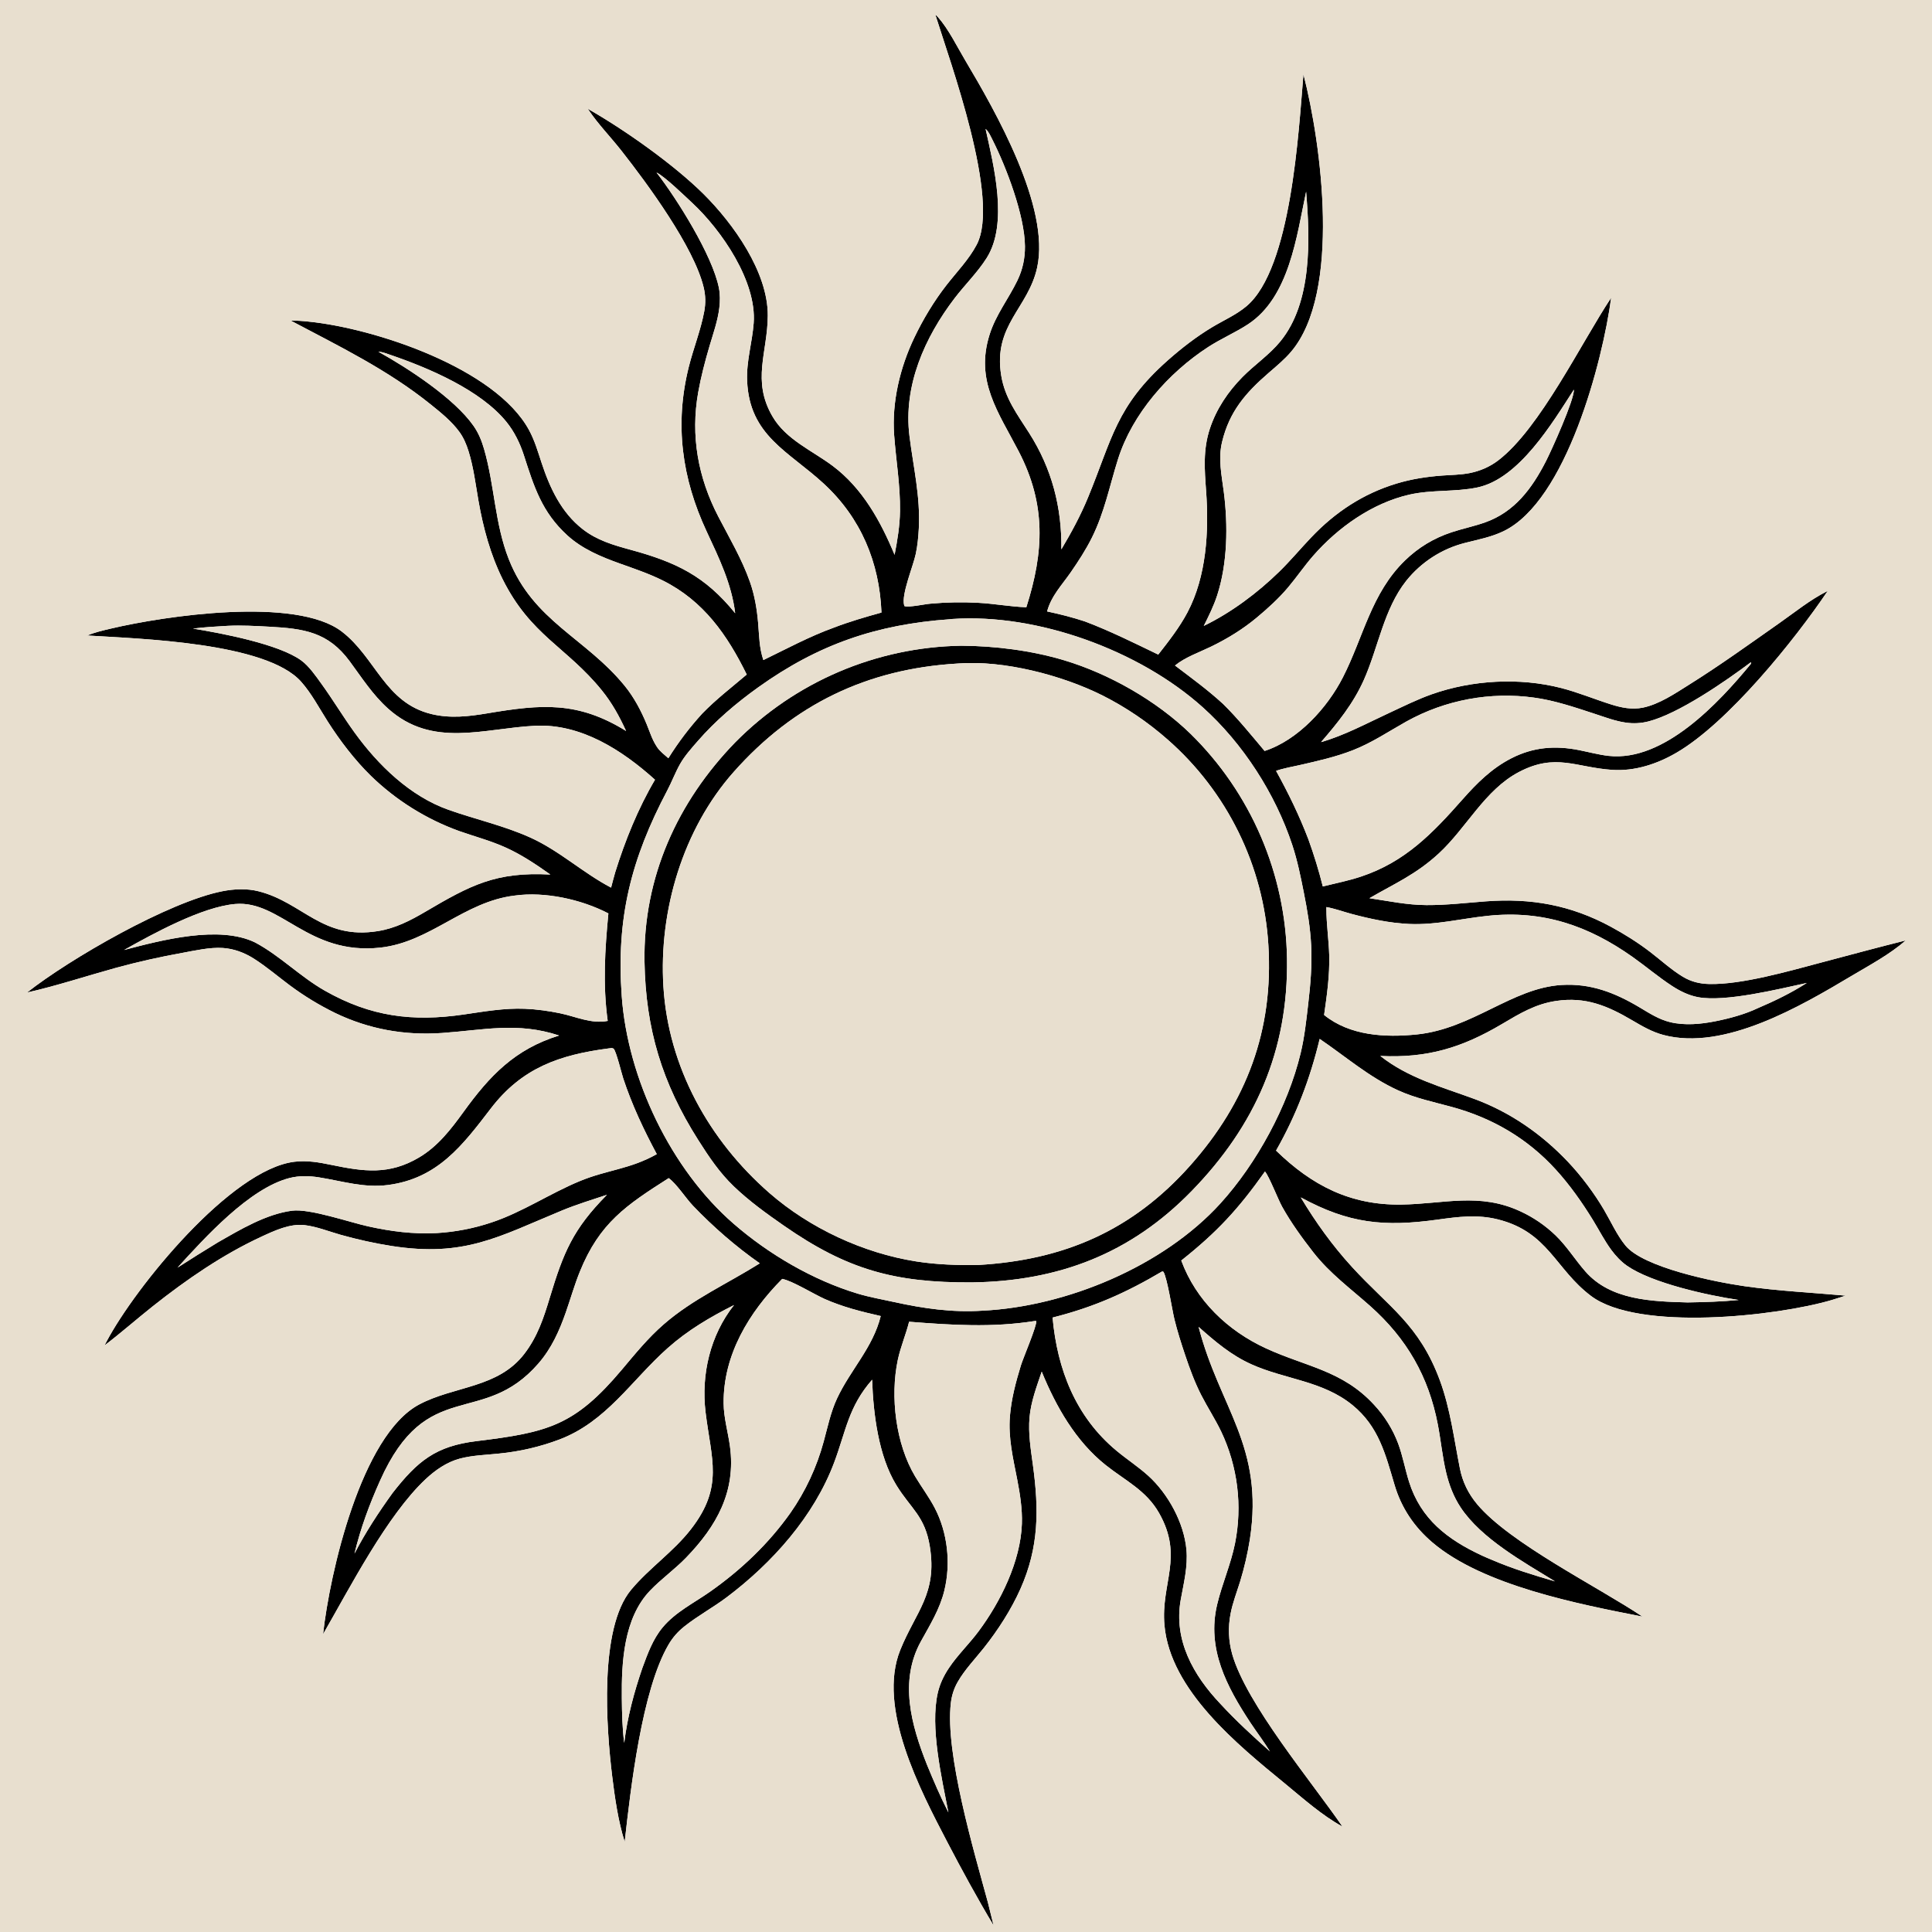 <?xml version="1.0" encoding="UTF-8"?> <svg xmlns="http://www.w3.org/2000/svg" width="97" height="97" viewBox="0 0 97 97" fill="none"><g clip-path="url(#clip0_361_80)"><path d="M46.961 0.738C47.005 0.77 47.045 0.806 47.081 0.846C47.624 1.456 48.046 2.333 48.465 3.036C49.982 5.589 52.736 10.403 52.073 13.431C51.622 15.488 49.847 16.326 50.27 18.865C50.458 19.996 51.07 20.798 51.671 21.741C52.811 23.529 53.317 25.474 53.288 27.582C53.792 26.734 54.251 25.887 54.627 24.974C55.84 22.036 56.025 20.4 58.629 18.093C59.32 17.481 60.069 16.901 60.86 16.426C61.435 16.08 62.064 15.809 62.581 15.374C64.843 13.47 65.197 6.592 65.442 3.728C66.349 7.236 67.345 14.685 64.823 17.658C64.486 18.055 64.086 18.383 63.694 18.723C62.535 19.727 61.727 20.659 61.358 22.184C61.152 23.031 61.335 23.856 61.444 24.701C61.658 26.368 61.633 28.291 61.109 29.896C60.934 30.429 60.689 30.924 60.438 31.425C61.812 30.759 63.144 29.762 64.235 28.694C64.793 28.148 65.296 27.544 65.835 26.978C67.037 25.713 68.433 24.79 70.106 24.281C70.868 24.05 71.618 23.935 72.41 23.876C72.865 23.842 73.34 23.841 73.788 23.752C74.314 23.647 74.799 23.438 75.226 23.111C77.314 21.514 79.381 17.226 80.892 14.947C80.469 18.132 78.638 25.163 75.481 26.673C74.865 26.968 74.213 27.09 73.557 27.257C73.485 27.275 73.413 27.295 73.342 27.316C73.271 27.337 73.2 27.36 73.129 27.384C73.059 27.408 72.989 27.433 72.919 27.46C72.85 27.487 72.781 27.516 72.713 27.545C72.645 27.575 72.577 27.606 72.51 27.638C72.443 27.671 72.377 27.704 72.311 27.74C72.246 27.775 72.181 27.811 72.116 27.849C72.052 27.887 71.989 27.926 71.926 27.966C71.864 28.006 71.802 28.048 71.741 28.091C71.68 28.133 71.62 28.177 71.561 28.223C71.502 28.268 71.444 28.314 71.386 28.362C71.329 28.409 71.273 28.458 71.218 28.508C71.162 28.558 71.108 28.609 71.055 28.661C71.002 28.713 70.95 28.766 70.898 28.82C70.847 28.874 70.797 28.93 70.749 28.986C70.7 29.042 70.652 29.099 70.606 29.157C69.473 30.585 69.202 32.509 68.472 34.144C67.948 35.319 67.162 36.296 66.325 37.259C67.496 36.926 68.627 36.313 69.732 35.801C70.445 35.471 71.147 35.117 71.89 34.855C73.92 34.139 76.287 34.007 78.378 34.542C79.231 34.761 80.039 35.099 80.876 35.364C81.404 35.531 81.937 35.642 82.491 35.527C83.313 35.355 84.105 34.814 84.807 34.374C86.365 33.398 87.846 32.33 89.349 31.274C90.109 30.74 90.88 30.115 91.711 29.696C91.729 29.687 91.747 29.678 91.765 29.669C90.104 32.135 86.76 36.29 84.162 37.797C83.191 38.361 82.082 38.728 80.948 38.653C79.125 38.533 78.112 37.791 76.264 38.759C74.549 39.657 73.631 41.564 72.239 42.848C71.095 43.903 70.042 44.349 68.755 45.096C69.713 45.238 70.642 45.437 71.616 45.442C72.619 45.447 73.605 45.329 74.603 45.254C76.865 45.083 78.855 45.439 80.863 46.522C81.55 46.893 82.24 47.326 82.859 47.802C83.396 48.214 83.912 48.69 84.492 49.04C84.908 49.29 85.337 49.394 85.818 49.405C87.447 49.441 89.811 48.757 91.403 48.336C92.828 47.958 94.254 47.572 95.684 47.215C94.878 47.919 93.881 48.45 92.963 48.996C90.41 50.516 86.57 52.777 83.516 51.963C82.948 51.812 82.46 51.528 81.958 51.233C80.704 50.494 79.611 50.036 78.13 50.254C77.09 50.407 76.298 50.888 75.409 51.415C73.399 52.605 71.654 53.132 69.301 53.017C70.724 54.137 72.37 54.564 74.027 55.176C75.831 55.843 77.412 56.945 78.73 58.339C79.395 59.042 80.04 59.906 80.532 60.741C80.876 61.326 81.18 62.007 81.606 62.53C82.517 63.649 86.136 64.369 87.587 64.576C89.263 64.815 90.977 64.898 92.664 65.051C92.438 65.126 92.211 65.198 91.983 65.266C89.208 66.088 82.253 66.855 79.881 65.067C78.079 63.709 77.737 61.853 75.197 61.221C74.174 60.967 73.224 61.088 72.197 61.231C69.483 61.608 67.726 61.434 65.307 60.118C66.055 61.363 66.886 62.522 67.866 63.596C69.723 65.633 71.256 66.486 72.299 69.324C72.816 70.731 73.007 72.268 73.298 73.733C73.432 74.405 73.721 74.993 74.159 75.518C75.798 77.48 80.216 79.662 82.465 81.165C79.263 80.537 74.456 79.609 71.912 77.438C71.002 76.662 70.36 75.709 70.019 74.561C69.558 73.009 69.223 71.626 67.91 70.551C66.407 69.322 64.527 69.262 62.83 68.498C61.806 68.038 61.009 67.354 60.178 66.619C61.239 70.708 63.473 72.602 62.752 77.29C62.638 78.004 62.475 78.707 62.264 79.4C62.097 79.939 61.888 80.469 61.783 81.025C61.767 81.109 61.753 81.193 61.741 81.277C61.73 81.361 61.721 81.446 61.714 81.531C61.708 81.616 61.703 81.701 61.702 81.786C61.7 81.871 61.701 81.956 61.705 82.041C61.708 82.126 61.714 82.211 61.722 82.295C61.73 82.38 61.741 82.464 61.755 82.548C61.768 82.632 61.784 82.716 61.802 82.799C61.82 82.882 61.841 82.965 61.864 83.047C62.572 85.54 65.848 89.444 67.402 91.709C66.365 91.141 65.427 90.298 64.516 89.55C62.143 87.605 58.754 84.864 58.464 81.6C58.275 79.476 59.445 78.166 58.191 75.961C57.543 74.821 56.493 74.338 55.506 73.552C54.006 72.356 53.016 70.615 52.301 68.866C52.05 69.612 51.76 70.371 51.69 71.16C51.619 71.97 51.753 72.767 51.861 73.567C52.163 75.791 52.167 77.681 51.232 79.775C50.764 80.823 50.106 81.843 49.392 82.742C48.952 83.296 48.436 83.829 48.084 84.445C47.894 84.776 47.784 85.124 47.739 85.502C47.442 88.028 48.898 92.939 49.598 95.512L49.885 96.673C49.062 95.3 48.284 93.872 47.544 92.453C46.202 89.877 44.029 85.741 45.199 82.841C45.981 80.904 47.064 80.027 46.685 77.651C46.439 76.11 45.73 75.752 45.001 74.562C44.101 73.095 43.844 70.966 43.787 69.272C42.598 70.627 42.474 71.845 41.884 73.42C40.87 76.129 38.775 78.473 36.485 80.195C35.796 80.714 35.027 81.126 34.354 81.664C34.03 81.922 33.775 82.213 33.566 82.57C32.224 84.855 31.663 89.803 31.364 92.474C31.037 91.435 30.868 90.258 30.736 89.178C30.445 86.79 30.063 81.767 31.685 79.82C32.601 78.721 33.811 77.913 34.698 76.767C36.346 74.639 35.712 73.277 35.424 70.903C35.195 69.005 35.658 67.035 36.852 65.523C35.637 66.138 34.543 66.777 33.518 67.688C31.706 69.298 30.447 71.385 28.072 72.279C27.831 72.37 27.587 72.452 27.34 72.527C27.093 72.602 26.844 72.668 26.593 72.727C26.341 72.785 26.088 72.836 25.834 72.877C25.579 72.919 25.324 72.953 25.067 72.978C24.415 73.047 23.719 73.064 23.084 73.233C22.433 73.407 21.856 73.808 21.369 74.265C19.433 76.078 17.566 79.713 16.22 82.049C16.555 78.995 18.13 72.062 21.047 70.514C22.813 69.576 25.004 69.702 26.331 67.965C26.986 67.107 27.292 66.184 27.599 65.166C28.293 62.872 28.761 61.721 30.474 59.986C29.715 60.239 28.95 60.472 28.209 60.778C25.019 62.099 23.317 63.129 19.66 62.557C18.802 62.423 17.936 62.23 17.101 61.995C16.52 61.831 15.899 61.582 15.3 61.511C14.559 61.422 13.786 61.785 13.129 62.089C11.175 62.993 9.359 64.246 7.675 65.581C6.86 66.228 6.078 66.918 5.25 67.549C5.284 67.48 5.32 67.411 5.356 67.342C6.803 64.611 11.595 58.714 14.779 58.329C15.421 58.251 16.015 58.358 16.641 58.487C18.272 58.824 19.537 59.005 21.046 58.109C21.984 57.552 22.64 56.699 23.27 55.829C24.588 54.006 25.848 52.677 28.07 51.99C25.977 51.297 24.275 51.719 22.183 51.864C20.312 51.993 18.527 51.676 16.833 50.862C16.433 50.666 16.043 50.453 15.662 50.222C15.282 49.99 14.914 49.742 14.556 49.476C13.958 49.031 13.381 48.534 12.751 48.134C12.274 47.831 11.749 47.632 11.182 47.595C10.536 47.554 9.801 47.722 9.163 47.84C8.043 48.04 6.934 48.29 5.837 48.588C4.346 49 2.862 49.491 1.354 49.833C3.512 48.133 8.478 45.272 11.169 44.745C11.761 44.63 12.393 44.6 12.982 44.749C15.214 45.313 16.178 47.203 18.985 46.746C19.854 46.605 20.604 46.217 21.354 45.776C23.624 44.442 24.886 43.762 27.631 43.908C26.923 43.407 26.202 42.922 25.409 42.561C24.643 42.212 23.83 42 23.038 41.72C22.833 41.645 22.63 41.565 22.429 41.48C22.228 41.395 22.029 41.304 21.832 41.209C21.636 41.113 21.442 41.012 21.252 40.906C21.061 40.8 20.872 40.689 20.687 40.573C20.502 40.457 20.32 40.337 20.141 40.211C19.962 40.086 19.787 39.956 19.615 39.821C19.443 39.686 19.275 39.547 19.11 39.404C18.945 39.26 18.785 39.112 18.628 38.96C17.809 38.159 17.059 37.176 16.445 36.21C16.024 35.549 15.639 34.813 15.119 34.227C13.361 32.247 7.002 32.072 4.379 31.907C4.755 31.747 5.162 31.655 5.559 31.561C8.287 30.916 14.852 29.947 17.157 31.706C18.863 33.009 19.321 35.282 21.658 35.85C22.617 36.082 23.542 35.97 24.5 35.809C27.186 35.359 29.002 35.196 31.433 36.7C31.096 35.965 30.729 35.294 30.218 34.663C28.45 32.48 26.645 31.908 25.237 29.083C24.625 27.854 24.258 26.494 24.023 25.145C23.879 24.323 23.776 23.464 23.528 22.666C23.421 22.321 23.281 21.983 23.068 21.689C22.68 21.155 22.14 20.721 21.628 20.309C19.459 18.561 17.031 17.388 14.588 16.093C14.898 16.096 15.206 16.114 15.514 16.149C18.845 16.49 24.884 18.49 26.564 21.598C26.845 22.117 27.008 22.681 27.192 23.24C27.608 24.502 28.18 25.731 29.255 26.568C29.973 27.128 30.794 27.367 31.657 27.602C33.951 28.227 35.396 28.918 36.911 30.787C36.733 29.31 36.096 28.009 35.477 26.68C34.233 24.012 33.862 21.301 34.581 18.423C34.814 17.492 35.185 16.569 35.359 15.629C35.434 15.218 35.426 14.833 35.328 14.426C34.843 12.402 32.504 9.223 31.189 7.553C30.654 6.874 30.033 6.237 29.551 5.522L29.512 5.463C31.344 6.502 33.822 8.253 35.32 9.738C36.813 11.22 38.559 13.657 38.548 15.844C38.539 17.7 37.73 19.102 38.785 20.91C39.465 22.075 40.772 22.616 41.809 23.393C43.301 24.511 44.214 26.168 44.915 27.856C45.057 27.122 45.176 26.406 45.187 25.656C45.204 24.372 44.987 23.124 44.893 21.849C44.77 20.185 45.187 18.454 45.902 16.957C46.341 16.037 46.891 15.122 47.517 14.318C48.025 13.666 48.653 13.018 49.038 12.283C50.232 10.007 47.715 3.152 46.961 0.738ZM49.329 65.805C53.551 65.599 58.405 63.574 61.271 60.423C63.101 58.41 64.665 55.528 65.302 52.874C65.497 52.063 65.586 51.225 65.682 50.398C65.796 49.419 65.879 48.453 65.83 47.467C65.785 46.566 65.638 45.702 65.462 44.819C65.302 44.012 65.14 43.206 64.881 42.423C64.029 39.844 62.401 37.32 60.385 35.51C57.21 32.658 52.095 30.785 47.813 31.077C47.774 31.08 47.735 31.085 47.697 31.09C44.009 31.349 41.082 32.351 38.061 34.514C36.971 35.295 35.915 36.191 35.034 37.205C34.721 37.565 34.377 37.947 34.142 38.363C33.905 38.782 33.73 39.253 33.503 39.683C31.685 43.127 30.933 46.096 31.215 50.009C31.514 54.163 33.681 58.701 36.831 61.439C38.598 62.975 40.816 64.272 43.057 64.948C43.66 65.13 44.286 65.238 44.899 65.373C46.367 65.696 47.821 65.904 49.329 65.805ZM49.127 30.266C49.928 30.309 50.732 30.461 51.529 30.488C52.417 27.704 52.529 25.326 51.145 22.66C50.121 20.687 48.946 19.12 49.687 16.789C50.002 15.795 50.634 15.005 51.08 14.083C51.344 13.538 51.465 12.97 51.46 12.365C51.447 10.822 50.526 8.398 49.83 7.022C49.74 6.844 49.637 6.602 49.483 6.473C49.898 8.345 50.631 11.226 49.536 12.956C49.079 13.679 48.45 14.29 47.931 14.97C46.425 16.942 45.345 19.368 45.662 21.894C45.858 23.463 46.213 24.923 46.131 26.529C46.109 26.95 46.067 27.389 45.98 27.803C45.848 28.433 45.249 29.836 45.394 30.386C45.398 30.402 45.406 30.416 45.411 30.432C45.65 30.505 46.407 30.334 46.713 30.309C47.517 30.236 48.322 30.221 49.127 30.266ZM45.643 66.361C45.482 67.006 45.214 67.625 45.076 68.275C44.685 70.121 44.972 72.499 45.948 74.129C46.263 74.655 46.637 75.152 46.923 75.695C47.579 76.941 47.746 78.492 47.413 79.857C47.185 80.791 46.693 81.581 46.234 82.412C45.138 84.401 45.749 86.61 46.542 88.604C46.874 89.413 47.218 90.216 47.616 90.996C47.279 89.251 46.69 86.717 47.082 84.996C47.186 84.543 47.385 84.13 47.643 83.744C48.078 83.093 48.661 82.536 49.129 81.907C50.237 80.421 51.241 78.389 51.306 76.507C51.332 75.758 51.211 75.009 51.07 74.275C50.863 73.208 50.616 72.2 50.706 71.098C50.777 70.227 51.001 69.392 51.254 68.559C51.368 68.186 52.072 66.547 52.027 66.323L51.941 66.326C49.805 66.662 47.786 66.528 45.643 66.361ZM31.34 87.504C31.499 86.211 31.829 84.979 32.25 83.748C32.518 83.026 32.77 82.308 33.27 81.707C33.914 80.933 34.844 80.481 35.656 79.91C37.209 78.816 38.586 77.51 39.686 75.956C39.876 75.685 40.053 75.405 40.218 75.118C40.384 74.831 40.536 74.537 40.676 74.237C40.816 73.936 40.943 73.631 41.056 73.319C41.17 73.008 41.269 72.692 41.356 72.373C41.556 71.641 41.704 70.9 42.027 70.209C42.699 68.772 43.829 67.657 44.219 66.075C43.246 65.853 42.331 65.627 41.415 65.223C40.863 64.979 39.793 64.312 39.273 64.209C37.608 65.89 36.311 68.013 36.331 70.453C36.337 71.184 36.551 71.893 36.649 72.614C36.957 74.885 35.982 76.621 34.437 78.215C33.871 78.799 33.199 79.273 32.638 79.859C31.315 81.241 31.201 83.449 31.22 85.266C31.228 86.003 31.243 86.775 31.34 87.504ZM9.69 31.56C11.095 31.787 14.004 32.335 15.129 33.162C15.521 33.451 15.858 33.944 16.14 34.334C16.715 35.131 17.221 35.975 17.797 36.772C18.98 38.41 20.586 39.977 22.525 40.661C23.892 41.143 25.298 41.453 26.625 42.051C28.087 42.71 29.261 43.821 30.681 44.565C30.749 44.31 30.811 44.052 30.886 43.8C31.385 42.201 32.034 40.593 32.885 39.148C31.241 37.666 29.162 36.322 26.864 36.439C24.262 36.571 21.707 37.572 19.484 35.577C18.709 34.882 18.168 34.029 17.557 33.201C16.47 31.728 15.255 31.558 13.503 31.464C12.825 31.428 12.127 31.388 11.448 31.421L11.405 31.423C10.831 31.456 10.26 31.488 9.69 31.56ZM25.838 44.965C23.295 45.27 21.612 47.297 19.105 47.576C15.476 47.98 14.095 45.19 11.809 45.387C10.142 45.531 7.697 46.871 6.23 47.696C8.109 47.202 11.002 46.438 12.81 47.319C14.064 47.989 15.07 49.036 16.314 49.742C18.608 51.044 20.712 51.31 23.288 50.935C24.299 50.787 25.322 50.606 26.348 50.647C26.942 50.671 27.546 50.755 28.128 50.876C28.926 51.043 29.691 51.417 30.511 51.257C30.261 49.435 30.371 47.681 30.545 45.86C29.192 45.157 27.364 44.752 25.838 44.965ZM52.572 30.698C53.218 30.837 53.851 30.995 54.479 31.204C55.741 31.682 56.938 32.279 58.152 32.865C58.671 32.203 59.222 31.496 59.616 30.752C60.577 28.939 60.701 26.671 60.555 24.66C60.477 23.576 60.395 22.578 60.743 21.524C61.071 20.53 61.653 19.666 62.385 18.925C62.99 18.312 63.725 17.818 64.273 17.152C65.886 15.192 65.777 12.019 65.576 9.624C65.102 11.852 64.735 14.919 62.662 16.279C62.021 16.699 61.309 17.002 60.664 17.42C58.668 18.714 56.853 20.768 56.132 23.053C55.708 24.394 55.459 25.708 54.825 26.986C54.523 27.596 54.145 28.176 53.758 28.735C53.308 29.386 52.783 29.914 52.572 30.698ZM44.256 30.754C44.157 28.239 43.226 26.004 41.357 24.282C39.589 22.652 37.625 21.88 37.511 19.121C37.469 18.122 37.766 17.205 37.84 16.224C37.999 14.134 36.234 11.566 34.759 10.192C34.367 9.827 33.373 8.86 32.962 8.661C33.99 9.986 35.765 12.815 36.092 14.444C36.159 14.777 36.156 15.128 36.114 15.465C36.034 16.119 35.807 16.751 35.621 17.382C35.398 18.14 35.194 18.917 35.055 19.695C34.666 21.876 35.046 23.976 36.063 25.934C36.623 27.013 37.245 28.06 37.651 29.211C37.89 29.886 38.006 30.594 38.066 31.305C38.12 31.946 38.117 32.52 38.326 33.139C39.492 32.575 40.636 31.955 41.856 31.514C42.644 31.211 43.444 30.979 44.256 30.754ZM88.251 50.618C89.109 50.252 89.925 49.856 90.714 49.351C89.283 49.662 86.622 50.32 85.255 50.066C84.791 49.979 84.353 49.764 83.96 49.509C83.275 49.065 82.644 48.525 81.977 48.053C79.736 46.467 77.462 45.692 74.706 45.98C73.378 46.118 72.095 46.45 70.749 46.39C69.772 46.346 68.795 46.136 67.85 45.884C67.438 45.773 67.013 45.616 66.594 45.541L66.594 45.626C66.594 46.404 66.714 47.177 66.736 47.955C66.763 48.971 66.623 49.956 66.479 50.959C67.771 52.004 69.539 52.099 71.132 51.937C73.928 51.65 75.915 49.604 78.4 49.453C79.866 49.364 81.077 49.838 82.317 50.577C82.814 50.872 83.284 51.182 83.853 51.319C84.59 51.498 85.397 51.42 86.132 51.273C86.838 51.132 87.598 50.927 88.251 50.618ZM66.414 44.505C67.049 44.348 67.7 44.22 68.321 44.014C70.553 43.276 71.928 41.834 73.435 40.129C74.153 39.317 74.89 38.582 75.864 38.08C76.974 37.507 78.076 37.421 79.294 37.664C79.782 37.761 80.273 37.896 80.768 37.951C83.538 38.255 86.289 35.298 87.906 33.332L87.918 33.267L87.901 33.253C86.62 34.212 84.276 35.835 82.761 36.221C82.669 36.244 82.576 36.263 82.482 36.278C82.388 36.292 82.294 36.302 82.199 36.307C82.105 36.312 82.01 36.312 81.915 36.308C81.82 36.303 81.726 36.294 81.632 36.281C81.099 36.207 80.573 36.005 80.064 35.839C79.074 35.515 78.057 35.166 77.021 35.026C76.885 35.007 76.748 34.991 76.61 34.977C76.473 34.964 76.335 34.953 76.198 34.945C76.06 34.938 75.922 34.932 75.784 34.93C75.646 34.928 75.508 34.928 75.37 34.931C75.232 34.935 75.094 34.941 74.957 34.95C74.819 34.958 74.681 34.97 74.544 34.984C74.407 34.998 74.27 35.015 74.133 35.035C73.997 35.055 73.861 35.078 73.725 35.103C73.589 35.128 73.454 35.156 73.32 35.187C73.185 35.218 73.051 35.251 72.918 35.287C72.785 35.323 72.652 35.362 72.521 35.403C72.389 35.445 72.258 35.489 72.129 35.535C71.999 35.582 71.87 35.631 71.742 35.683C71.614 35.735 71.487 35.789 71.362 35.846C71.236 35.903 71.111 35.963 70.988 36.025C70.865 36.087 70.743 36.151 70.622 36.218C69.728 36.718 68.885 37.29 67.927 37.665C67.069 38.001 66.177 38.202 65.282 38.406C64.881 38.498 64.457 38.567 64.068 38.702C64.687 39.825 65.234 40.944 65.691 42.142C65.972 42.922 66.213 43.701 66.414 44.505ZM78.07 79.396C76.493 78.424 74.374 77.255 73.333 75.682C72.981 75.15 72.756 74.554 72.608 73.937C72.418 73.141 72.343 72.324 72.189 71.521C71.729 69.116 70.628 67.204 68.796 65.575C67.796 64.686 66.769 63.941 65.935 62.872C65.373 62.152 64.82 61.39 64.374 60.59C64.169 60.222 63.709 59.039 63.51 58.818C62.178 60.702 61.103 61.863 59.308 63.287C60.045 65.289 61.636 66.811 63.559 67.696C65.564 68.619 67.397 68.804 68.981 70.522C69.113 70.663 69.238 70.81 69.356 70.963C69.473 71.116 69.583 71.274 69.685 71.438C69.787 71.602 69.881 71.771 69.967 71.944C70.052 72.117 70.129 72.294 70.197 72.475C70.429 73.099 70.544 73.762 70.744 74.396C71.335 76.267 72.669 77.291 74.393 78.094C74.566 78.174 74.74 78.249 74.917 78.321C75.939 78.761 77.002 79.084 78.07 79.396ZM61.272 85.544C62.059 86.398 62.893 87.162 63.759 87.934C63.456 87.437 63.102 86.978 62.782 86.494C61.587 84.683 60.581 82.777 61.109 80.558C61.356 79.523 61.794 78.544 62.005 77.498C62.028 77.381 62.049 77.263 62.068 77.144C62.087 77.026 62.104 76.907 62.118 76.788C62.132 76.668 62.143 76.549 62.153 76.43C62.162 76.31 62.169 76.19 62.173 76.07C62.178 75.95 62.18 75.83 62.18 75.71C62.18 75.59 62.177 75.471 62.172 75.351C62.167 75.231 62.159 75.111 62.15 74.991C62.14 74.872 62.127 74.752 62.113 74.633C62.098 74.514 62.081 74.396 62.062 74.277C62.042 74.159 62.021 74.041 61.996 73.923C61.972 73.806 61.946 73.689 61.917 73.572C61.888 73.456 61.857 73.34 61.824 73.225C61.791 73.109 61.755 72.995 61.717 72.881C61.679 72.767 61.639 72.654 61.596 72.542C61.553 72.43 61.509 72.319 61.462 72.208C61.415 72.098 61.366 71.988 61.314 71.88C61.015 71.254 60.631 70.669 60.315 70.051C59.986 69.409 59.735 68.727 59.506 68.044C59.307 67.451 59.114 66.848 58.965 66.241C58.847 65.757 58.608 64.186 58.414 63.854L58.348 63.835C56.528 64.911 54.912 65.63 52.847 66.151C53.082 68.752 54.007 71.134 56.056 72.836C56.576 73.269 57.151 73.641 57.652 74.095C58.648 74.998 59.443 76.451 59.567 77.799C59.646 78.653 59.43 79.491 59.28 80.326C58.919 82.344 59.911 84.111 61.272 85.544ZM64.067 57.768C65.863 59.516 67.794 60.515 70.356 60.478C72.488 60.447 74.274 59.859 76.334 60.818C76.496 60.893 76.655 60.974 76.811 61.062C76.967 61.151 77.119 61.245 77.267 61.346C77.415 61.447 77.558 61.554 77.697 61.667C77.836 61.78 77.97 61.898 78.099 62.023C78.668 62.572 79.076 63.242 79.594 63.833C80.865 65.287 82.936 65.34 84.727 65.391C85.583 65.377 86.442 65.352 87.294 65.268C85.745 65.04 82.948 64.424 81.689 63.552C81.388 63.344 81.116 63.051 80.9 62.758C80.554 62.289 80.282 61.753 79.977 61.256C79.433 60.369 78.807 59.483 78.106 58.715C76.681 57.154 74.928 56.132 72.892 55.576C71.973 55.325 71.065 55.14 70.192 54.742C68.738 54.08 67.563 53.048 66.257 52.161C65.778 54.155 65.082 55.985 64.067 57.768ZM63.492 37.703C65.17 37.16 66.641 35.538 67.423 34.007C68.455 31.986 68.845 29.786 70.537 28.142C71.212 27.486 71.986 27.019 72.879 26.724C73.432 26.541 74.007 26.424 74.556 26.23C76.044 25.706 76.918 24.522 77.615 23.16C77.901 22.602 79.042 20.072 79.02 19.562C77.931 21.25 76.266 24.035 74.175 24.474C73.056 24.709 71.891 24.576 70.755 24.835C68.892 25.26 67.171 26.484 65.929 27.906C65.489 28.41 65.112 28.965 64.683 29.477C64.215 30.035 63.657 30.543 63.097 31.009C62.397 31.593 61.624 32.066 60.806 32.464C60.215 32.751 59.5 32.997 58.992 33.414C59.819 34.041 60.643 34.64 61.409 35.344C62.155 36.079 62.817 36.903 63.492 37.703ZM33.556 38.069C34.064 37.257 34.616 36.529 35.261 35.821C35.96 35.102 36.73 34.513 37.491 33.866C36.512 31.878 35.328 30.174 33.286 29.151C32.59 28.802 31.85 28.555 31.118 28.293C30.178 27.956 29.237 27.565 28.489 26.884C27.204 25.713 26.814 24.442 26.301 22.852C26.108 22.254 25.821 21.667 25.423 21.178C24.127 19.584 21.543 18.483 19.627 17.827C19.43 17.76 19.208 17.667 18.999 17.659C20.499 18.49 22.81 20.002 23.775 21.381C24.026 21.74 24.183 22.128 24.304 22.547C24.834 24.374 24.838 26.285 25.547 28.082C26.774 31.19 29.397 32.024 31.363 34.433C31.829 35.004 32.188 35.681 32.468 36.361C32.622 36.734 32.738 37.122 32.96 37.463C32.972 37.482 32.983 37.501 32.996 37.519C33.137 37.727 33.368 37.902 33.556 38.069ZM17.798 78.002C18.353 76.93 19.003 75.939 19.708 74.96C20.963 73.353 21.877 72.604 23.918 72.355C27.523 71.914 28.85 71.584 31.227 68.76C31.899 67.961 32.534 67.177 33.327 66.487C34.787 65.218 36.524 64.448 38.146 63.428C36.949 62.592 35.801 61.592 34.793 60.537C34.426 60.152 33.969 59.436 33.573 59.15C31.456 60.502 30.105 61.389 29.111 63.849C28.841 64.516 28.644 65.216 28.406 65.896C28.079 66.828 27.687 67.701 27.035 68.453C24.214 71.707 21.437 69.064 19.08 74.342C18.547 75.536 18.102 76.728 17.798 78.002ZM8.911 63.644C9.581 63.213 10.257 62.79 10.937 62.376C12.065 61.731 13.356 60.958 14.659 60.786C15.547 60.67 17.524 61.361 18.495 61.575C19.635 61.826 20.749 61.97 21.921 61.909C22.157 61.895 22.392 61.874 22.626 61.844C22.86 61.814 23.093 61.777 23.325 61.732C23.557 61.687 23.788 61.634 24.016 61.574C24.244 61.513 24.471 61.445 24.694 61.37C26.227 60.859 27.605 59.922 29.102 59.303C30.491 58.727 31.615 58.71 32.975 57.946C32.313 56.707 31.732 55.479 31.29 54.142C31.217 53.923 30.936 52.767 30.809 52.655C30.784 52.633 30.747 52.631 30.716 52.619L30.552 52.639C28.091 52.962 26.207 53.611 24.64 55.657C23.224 57.506 21.972 59.168 19.486 59.495C18.271 59.654 17.2 59.301 16.02 59.113C15.527 59.034 15.023 59.021 14.536 59.145C12.521 59.66 10.29 62.133 8.911 63.644Z" fill="black"></path><path d="M48.254 32.42C49.948 32.427 51.802 32.663 53.425 33.15C55.7 33.832 58.065 35.184 59.766 36.835C59.86 36.927 59.953 37.02 60.044 37.114C60.136 37.209 60.226 37.304 60.316 37.4C60.405 37.497 60.493 37.594 60.58 37.693C60.667 37.791 60.752 37.891 60.837 37.992C60.922 38.092 61.005 38.194 61.087 38.297C61.169 38.399 61.249 38.503 61.329 38.608C61.408 38.712 61.486 38.818 61.563 38.924C61.64 39.031 61.716 39.138 61.79 39.247C61.864 39.355 61.937 39.464 62.009 39.575C62.081 39.685 62.151 39.796 62.22 39.908C62.288 40.02 62.356 40.132 62.422 40.246C62.488 40.359 62.553 40.474 62.616 40.589C62.68 40.704 62.742 40.82 62.802 40.936C62.863 41.053 62.922 41.17 62.98 41.288C63.037 41.407 63.093 41.525 63.148 41.645C63.203 41.764 63.256 41.884 63.308 42.005C63.36 42.126 63.41 42.247 63.459 42.369C63.508 42.491 63.555 42.614 63.601 42.737C63.647 42.86 63.692 42.984 63.734 43.108C63.777 43.232 63.819 43.357 63.858 43.482C63.898 43.607 63.937 43.733 63.973 43.859C64.01 43.985 64.045 44.112 64.079 44.239C64.113 44.366 64.145 44.493 64.175 44.621C64.206 44.749 64.235 44.877 64.262 45.005C64.29 45.134 64.316 45.263 64.34 45.392C64.364 45.521 64.387 45.65 64.408 45.78C64.429 45.91 64.449 46.04 64.467 46.17C64.485 46.3 64.501 46.43 64.516 46.561C64.531 46.691 64.544 46.822 64.556 46.953C64.567 47.084 64.577 47.215 64.586 47.346C64.594 47.477 64.601 47.608 64.606 47.74C64.611 47.871 64.615 48.002 64.617 48.134C64.685 52.751 63.025 56.509 59.839 59.788C56.767 62.949 53.144 64.326 48.782 64.386C44.93 64.403 42.545 63.759 39.341 61.527C38.471 60.922 37.617 60.306 36.85 59.572C36.117 58.87 35.587 58.074 35.047 57.223C33.243 54.374 32.416 51.66 32.359 48.284C32.289 44.053 34.004 40.265 36.925 37.259C37.017 37.166 37.111 37.073 37.206 36.982C37.3 36.891 37.396 36.801 37.493 36.712C37.59 36.623 37.688 36.535 37.787 36.448C37.886 36.362 37.986 36.276 38.088 36.192C38.189 36.108 38.291 36.025 38.394 35.943C38.497 35.862 38.601 35.781 38.707 35.702C38.812 35.623 38.918 35.545 39.025 35.468C39.132 35.392 39.24 35.316 39.348 35.242C39.457 35.168 39.567 35.096 39.678 35.024C39.788 34.953 39.9 34.883 40.012 34.814C40.124 34.745 40.237 34.678 40.351 34.612C40.465 34.546 40.58 34.482 40.695 34.419C40.811 34.355 40.927 34.294 41.044 34.233C41.161 34.173 41.278 34.114 41.397 34.057C41.515 33.999 41.634 33.943 41.754 33.889C41.874 33.834 41.994 33.781 42.115 33.729C42.236 33.677 42.358 33.627 42.48 33.578C42.602 33.53 42.725 33.482 42.848 33.437C42.972 33.391 43.096 33.346 43.22 33.304C43.345 33.261 43.47 33.22 43.595 33.18C43.721 33.14 43.846 33.102 43.973 33.065C44.099 33.029 44.226 32.993 44.353 32.96C44.48 32.926 44.608 32.894 44.736 32.863C44.864 32.833 44.992 32.804 45.121 32.776C45.25 32.749 45.379 32.723 45.508 32.699C45.638 32.674 45.767 32.652 45.897 32.63C46.027 32.609 46.157 32.59 46.288 32.572C46.418 32.553 46.548 32.537 46.679 32.522C46.81 32.507 46.941 32.494 47.072 32.482C47.203 32.471 47.334 32.46 47.465 32.452C47.597 32.443 47.728 32.436 47.86 32.431C47.991 32.426 48.123 32.422 48.254 32.42ZM49.122 63.51C53.417 63.262 56.85 61.784 59.751 58.525C62.593 55.333 63.946 51.714 63.681 47.442C63.674 47.319 63.665 47.197 63.654 47.075C63.644 46.952 63.632 46.83 63.618 46.708C63.605 46.586 63.59 46.464 63.573 46.343C63.556 46.221 63.538 46.099 63.519 45.978C63.499 45.857 63.478 45.736 63.456 45.615C63.433 45.495 63.409 45.374 63.384 45.254C63.358 45.134 63.331 45.014 63.303 44.895C63.274 44.775 63.244 44.656 63.213 44.537C63.181 44.419 63.149 44.3 63.114 44.182C63.08 44.065 63.044 43.947 63.007 43.83C62.97 43.713 62.931 43.596 62.891 43.48C62.851 43.364 62.809 43.249 62.767 43.134C62.724 43.019 62.679 42.904 62.633 42.79C62.588 42.676 62.54 42.563 62.492 42.45C62.443 42.337 62.393 42.225 62.342 42.114C62.291 42.002 62.238 41.891 62.184 41.781C62.13 41.671 62.074 41.561 62.017 41.452C61.961 41.343 61.903 41.235 61.843 41.128C61.784 41.02 61.723 40.914 61.661 40.808C61.599 40.702 61.535 40.597 61.471 40.492C61.406 40.388 61.34 40.284 61.273 40.182C61.206 40.079 61.137 39.977 61.067 39.876C60.998 39.775 60.926 39.675 60.854 39.575C60.782 39.476 60.709 39.378 60.634 39.28C60.559 39.183 60.483 39.086 60.406 38.99C60.329 38.895 60.251 38.8 60.172 38.706C60.092 38.613 60.012 38.52 59.93 38.428C59.849 38.337 59.766 38.246 59.682 38.156C59.598 38.066 59.513 37.978 59.427 37.89C59.341 37.803 59.254 37.716 59.165 37.631C59.077 37.545 58.988 37.461 58.898 37.378C58.807 37.295 58.716 37.213 58.624 37.132C58.376 36.914 58.123 36.704 57.862 36.502C57.602 36.3 57.335 36.107 57.062 35.922C56.789 35.737 56.511 35.561 56.227 35.394C55.943 35.227 55.654 35.069 55.36 34.92C53.319 33.898 50.399 33.141 48.123 33.311L48.052 33.316C43.53 33.587 39.851 35.36 36.839 38.754C34.285 41.631 33.072 45.726 33.307 49.533C33.558 53.584 35.6 57.249 38.624 59.892C40.651 61.663 43.342 62.915 45.999 63.333C47.029 63.494 48.081 63.528 49.122 63.51Z" fill="black"></path><path d="M0 0H97V97H0V0ZM44.915 27.856C44.214 26.168 43.301 24.511 41.809 23.392C40.772 22.616 39.465 22.075 38.785 20.91C37.73 19.102 38.539 17.7 38.548 15.843C38.559 13.657 36.813 11.219 35.32 9.738C33.822 8.253 31.344 6.502 29.512 5.463L29.551 5.522C30.033 6.237 30.655 6.874 31.189 7.553C32.504 9.223 34.843 12.402 35.328 14.426C35.426 14.833 35.434 15.218 35.359 15.629C35.185 16.569 34.814 17.492 34.581 18.423C33.863 21.3 34.233 24.012 35.477 26.68C36.096 28.009 36.733 29.31 36.911 30.787C35.396 28.918 33.951 28.227 31.658 27.602C30.794 27.366 29.973 27.128 29.255 26.568C28.18 25.73 27.608 24.502 27.192 23.24C27.008 22.681 26.845 22.117 26.564 21.597C24.884 18.49 18.845 16.489 15.514 16.149C15.207 16.114 14.898 16.095 14.588 16.092C17.032 17.388 19.459 18.56 21.628 20.308C22.14 20.721 22.681 21.155 23.068 21.689C23.281 21.983 23.421 22.321 23.528 22.666C23.776 23.464 23.879 24.323 24.023 25.145C24.258 26.494 24.625 27.854 25.238 29.083C26.645 31.907 28.45 32.48 30.218 34.663C30.729 35.294 31.097 35.964 31.433 36.7C29.002 35.196 27.186 35.359 24.5 35.809C23.542 35.97 22.617 36.082 21.658 35.85C19.321 35.282 18.863 33.009 17.157 31.706C14.852 29.946 8.287 30.915 5.56 31.561C5.162 31.655 4.755 31.747 4.379 31.907C7.002 32.072 13.361 32.247 15.119 34.227C15.64 34.813 16.024 35.549 16.445 36.21C17.059 37.176 17.809 38.159 18.628 38.96C18.785 39.112 18.946 39.26 19.11 39.403C19.275 39.547 19.443 39.686 19.615 39.821C19.787 39.956 19.962 40.086 20.141 40.211C20.32 40.337 20.502 40.457 20.687 40.573C20.872 40.689 21.061 40.8 21.252 40.906C21.443 41.012 21.636 41.113 21.833 41.208C22.029 41.304 22.228 41.395 22.429 41.48C22.63 41.565 22.833 41.645 23.038 41.72C23.831 42 24.643 42.212 25.41 42.561C26.202 42.922 26.923 43.407 27.631 43.908C24.886 43.762 23.624 44.442 21.355 45.776C20.604 46.217 19.854 46.605 18.985 46.746C16.178 47.203 15.214 45.313 12.982 44.748C12.393 44.6 11.761 44.63 11.17 44.745C8.478 45.272 3.512 48.133 1.355 49.833C2.862 49.491 4.346 49 5.837 48.588C6.935 48.29 8.043 48.04 9.163 47.839C9.801 47.722 10.536 47.554 11.182 47.595C11.749 47.632 12.274 47.831 12.751 48.134C13.381 48.534 13.958 49.031 14.556 49.476C14.914 49.742 15.282 49.99 15.663 50.221C16.043 50.453 16.433 50.666 16.833 50.862C18.527 51.676 20.312 51.993 22.183 51.864C24.276 51.719 25.977 51.297 28.071 51.99C25.848 52.677 24.589 54.006 23.27 55.829C22.641 56.699 21.984 57.551 21.046 58.109C19.537 59.004 18.272 58.824 16.641 58.487C16.015 58.357 15.421 58.251 14.78 58.328C11.595 58.714 6.803 64.61 5.356 67.342C5.32 67.411 5.284 67.48 5.25 67.549C6.078 66.918 6.86 66.228 7.675 65.581C9.359 64.246 11.175 62.993 13.129 62.089C13.786 61.785 14.559 61.422 15.3 61.511C15.9 61.582 16.521 61.831 17.102 61.995C17.937 62.23 18.802 62.423 19.66 62.557C23.317 63.128 25.019 62.099 28.209 60.778C28.95 60.472 29.715 60.239 30.474 59.986C28.761 61.72 28.293 62.872 27.599 65.166C27.292 66.183 26.986 67.107 26.331 67.965C25.004 69.702 22.813 69.576 21.047 70.513C18.13 72.062 16.555 78.994 16.22 82.049C17.566 79.713 19.433 76.078 21.369 74.265C21.856 73.808 22.433 73.407 23.085 73.233C23.719 73.064 24.415 73.047 25.067 72.978C25.324 72.953 25.579 72.919 25.834 72.877C26.088 72.835 26.341 72.785 26.593 72.727C26.844 72.668 27.093 72.602 27.34 72.527C27.587 72.452 27.831 72.37 28.072 72.279C30.447 71.385 31.706 69.298 33.518 67.688C34.543 66.777 35.637 66.138 36.852 65.523C35.658 67.035 35.195 69.004 35.425 70.903C35.712 73.277 36.346 74.639 34.698 76.767C33.811 77.913 32.601 78.721 31.685 79.82C30.063 81.766 30.445 86.79 30.736 89.178C30.868 90.258 31.037 91.435 31.364 92.474C31.663 89.803 32.224 84.855 33.566 82.57C33.775 82.212 34.03 81.922 34.354 81.664C35.027 81.126 35.796 80.714 36.485 80.195C38.775 78.473 40.87 76.129 41.885 73.419C42.474 71.845 42.598 70.627 43.787 69.272C43.844 70.966 44.102 73.095 45.002 74.562C45.731 75.752 46.439 76.11 46.685 77.651C47.064 80.027 45.981 80.904 45.2 82.841C44.029 85.741 46.202 89.877 47.545 92.453C48.285 93.871 49.063 95.3 49.885 96.673L49.599 95.512C48.898 92.939 47.442 88.028 47.74 85.502C47.784 85.124 47.894 84.776 48.084 84.445C48.436 83.829 48.952 83.296 49.393 82.742C50.106 81.843 50.764 80.823 51.233 79.775C52.167 77.681 52.163 75.79 51.861 73.567C51.753 72.767 51.619 71.97 51.69 71.16C51.76 70.371 52.05 69.611 52.302 68.866C53.016 70.615 54.006 72.356 55.507 73.552C56.493 74.338 57.543 74.821 58.191 75.961C59.445 78.166 58.275 79.476 58.464 81.599C58.754 84.864 62.143 87.605 64.516 89.55C65.427 90.297 66.365 91.141 67.402 91.708C65.848 89.444 62.573 85.54 61.864 83.047C61.841 82.965 61.82 82.882 61.802 82.799C61.784 82.716 61.768 82.632 61.755 82.548C61.741 82.464 61.731 82.38 61.722 82.295C61.714 82.21 61.708 82.126 61.705 82.041C61.701 81.956 61.7 81.871 61.702 81.786C61.704 81.701 61.708 81.616 61.714 81.531C61.721 81.446 61.73 81.361 61.741 81.277C61.753 81.193 61.767 81.109 61.783 81.025C61.888 80.469 62.097 79.939 62.264 79.399C62.475 78.707 62.638 78.004 62.752 77.29C63.473 72.602 61.239 70.708 60.178 66.618C61.009 67.354 61.806 68.038 62.83 68.498C64.527 69.262 66.407 69.322 67.91 70.551C69.223 71.626 69.558 73.009 70.019 74.561C70.36 75.709 71.002 76.662 71.912 77.438C74.456 79.609 79.263 80.537 82.465 81.165C80.216 79.662 75.798 77.48 74.16 75.518C73.721 74.993 73.432 74.405 73.298 73.733C73.007 72.268 72.816 70.731 72.299 69.324C71.256 66.486 69.723 65.633 67.866 63.596C66.886 62.522 66.055 61.363 65.307 60.117C67.726 61.434 69.483 61.608 72.197 61.231C73.225 61.088 74.174 60.967 75.198 61.221C77.737 61.853 78.079 63.709 79.881 65.067C82.253 66.854 89.208 66.088 91.984 65.266C92.211 65.197 92.438 65.126 92.664 65.051C90.977 64.898 89.263 64.815 87.587 64.576C86.136 64.369 82.517 63.649 81.606 62.53C81.18 62.007 80.876 61.326 80.532 60.741C80.04 59.906 79.395 59.042 78.73 58.339C77.412 56.944 75.831 55.843 74.027 55.176C72.371 54.564 70.724 54.137 69.302 53.016C71.655 53.132 73.399 52.605 75.409 51.414C76.298 50.888 77.09 50.407 78.13 50.254C79.611 50.036 80.704 50.494 81.958 51.233C82.46 51.528 82.948 51.812 83.516 51.963C86.57 52.777 90.41 50.516 92.963 48.996C93.881 48.45 94.878 47.919 95.684 47.214C94.255 47.572 92.828 47.958 91.404 48.335C89.811 48.757 87.447 49.441 85.818 49.404C85.337 49.394 84.908 49.29 84.492 49.04C83.912 48.69 83.396 48.213 82.859 47.802C82.24 47.326 81.55 46.893 80.863 46.522C78.855 45.439 76.865 45.082 74.604 45.253C73.605 45.329 72.62 45.447 71.616 45.442C70.642 45.437 69.713 45.238 68.755 45.096C70.042 44.349 71.095 43.903 72.239 42.848C73.631 41.564 74.549 39.657 76.264 38.759C78.112 37.791 79.125 38.533 80.948 38.653C82.082 38.727 83.191 38.361 84.162 37.797C86.76 36.29 90.105 32.135 91.765 29.669C91.747 29.678 91.729 29.686 91.711 29.695C90.88 30.115 90.11 30.74 89.349 31.274C87.846 32.33 86.365 33.398 84.807 34.374C84.105 34.814 83.314 35.355 82.491 35.527C81.937 35.642 81.404 35.531 80.876 35.364C80.039 35.099 79.231 34.761 78.379 34.542C76.287 34.007 73.92 34.139 71.89 34.855C71.147 35.117 70.446 35.471 69.732 35.801C68.627 36.312 67.496 36.926 66.326 37.259C67.162 36.296 67.948 35.319 68.472 34.144C69.202 32.509 69.473 30.585 70.606 29.157C70.652 29.099 70.7 29.042 70.749 28.985C70.798 28.929 70.848 28.874 70.899 28.82C70.95 28.766 71.002 28.713 71.055 28.661C71.108 28.609 71.162 28.558 71.218 28.508C71.273 28.458 71.329 28.409 71.387 28.362C71.444 28.314 71.502 28.268 71.561 28.223C71.62 28.177 71.68 28.133 71.741 28.09C71.802 28.048 71.864 28.006 71.927 27.966C71.989 27.925 72.052 27.887 72.117 27.849C72.181 27.811 72.246 27.775 72.311 27.739C72.377 27.704 72.443 27.671 72.51 27.638C72.577 27.606 72.645 27.575 72.713 27.545C72.781 27.515 72.85 27.487 72.92 27.46C72.989 27.433 73.059 27.408 73.129 27.384C73.2 27.36 73.271 27.337 73.342 27.316C73.413 27.295 73.485 27.275 73.557 27.257C74.213 27.09 74.865 26.968 75.481 26.673C78.638 25.163 80.469 18.131 80.892 14.947C79.381 17.226 77.315 21.514 75.227 23.111C74.799 23.438 74.314 23.647 73.788 23.752C73.34 23.841 72.865 23.842 72.41 23.876C71.618 23.935 70.868 24.05 70.106 24.281C68.433 24.79 67.037 25.713 65.835 26.978C65.296 27.544 64.794 28.148 64.235 28.694C63.144 29.762 61.812 30.759 60.438 31.424C60.689 30.924 60.935 30.429 61.109 29.895C61.633 28.29 61.658 26.368 61.444 24.701C61.335 23.856 61.153 23.03 61.358 22.183C61.727 20.659 62.535 19.727 63.694 18.723C64.086 18.383 64.486 18.055 64.823 17.658C67.345 14.685 66.349 7.236 65.442 3.728C65.198 6.592 64.843 13.47 62.581 15.374C62.064 15.809 61.436 16.08 60.861 16.426C60.069 16.901 59.32 17.481 58.629 18.093C56.025 20.4 55.84 22.036 54.627 24.974C54.251 25.887 53.792 26.734 53.288 27.581C53.317 25.474 52.811 23.529 51.672 21.741C51.071 20.798 50.458 19.996 50.27 18.865C49.847 16.326 51.623 15.487 52.073 13.431C52.737 10.403 49.983 5.589 48.465 3.036C48.047 2.333 47.625 1.456 47.081 0.846C47.045 0.806 47.005 0.77 46.961 0.738C47.715 3.152 50.232 10.007 49.038 12.283C48.654 13.018 48.025 13.666 47.517 14.318C46.891 15.122 46.341 16.037 45.902 16.957C45.187 18.454 44.771 20.185 44.893 21.849C44.987 23.124 45.204 24.371 45.187 25.656C45.176 26.406 45.057 27.122 44.915 27.856Z" fill="#E8DFCF"></path><path d="M47.697 31.09C47.736 31.085 47.774 31.08 47.813 31.077C52.095 30.785 57.21 32.658 60.385 35.51C62.401 37.32 64.029 39.844 64.881 42.423C65.14 43.206 65.302 44.012 65.462 44.819C65.638 45.702 65.785 46.566 65.83 47.467C65.879 48.453 65.796 49.419 65.682 50.398C65.586 51.225 65.497 52.063 65.302 52.874C64.665 55.528 63.101 58.41 61.271 60.423C58.406 63.574 53.551 65.599 49.329 65.805C47.821 65.904 46.367 65.696 44.899 65.373C44.286 65.237 43.66 65.129 43.058 64.948C40.816 64.272 38.598 62.975 36.831 61.439C33.681 58.701 31.514 54.163 31.215 50.008C30.933 46.096 31.685 43.126 33.503 39.683C33.73 39.253 33.906 38.781 34.142 38.363C34.377 37.946 34.721 37.565 35.034 37.205C35.915 36.191 36.971 35.295 38.061 34.514C41.082 32.351 44.009 31.349 47.697 31.09ZM48.782 64.386C53.144 64.326 56.767 62.949 59.839 59.787C63.025 56.509 64.685 52.751 64.617 48.134C64.615 48.002 64.611 47.871 64.606 47.739C64.601 47.608 64.594 47.477 64.585 47.346C64.577 47.215 64.567 47.084 64.555 46.953C64.544 46.822 64.531 46.691 64.516 46.561C64.501 46.43 64.485 46.3 64.467 46.17C64.449 46.039 64.429 45.91 64.408 45.78C64.387 45.65 64.364 45.521 64.34 45.392C64.316 45.263 64.29 45.134 64.262 45.005C64.235 44.877 64.206 44.748 64.175 44.621C64.145 44.493 64.113 44.365 64.079 44.239C64.045 44.111 64.01 43.985 63.973 43.859C63.936 43.733 63.898 43.607 63.858 43.482C63.819 43.356 63.777 43.232 63.734 43.108C63.691 42.983 63.647 42.86 63.601 42.736C63.555 42.613 63.508 42.491 63.459 42.369C63.41 42.247 63.36 42.126 63.308 42.005C63.256 41.884 63.203 41.764 63.148 41.645C63.093 41.525 63.037 41.406 62.979 41.288C62.922 41.17 62.863 41.053 62.802 40.936C62.742 40.82 62.68 40.704 62.616 40.589C62.553 40.474 62.488 40.359 62.422 40.246C62.356 40.132 62.288 40.019 62.219 39.907C62.151 39.796 62.08 39.685 62.009 39.574C61.937 39.464 61.864 39.355 61.79 39.246C61.716 39.138 61.64 39.031 61.563 38.924C61.486 38.818 61.408 38.712 61.329 38.607C61.249 38.503 61.169 38.399 61.087 38.296C61.005 38.194 60.921 38.092 60.837 37.991C60.752 37.891 60.667 37.791 60.58 37.692C60.493 37.594 60.405 37.496 60.315 37.4C60.226 37.304 60.136 37.208 60.044 37.114C59.953 37.02 59.86 36.927 59.766 36.835C58.065 35.183 55.7 33.832 53.425 33.15C51.802 32.663 49.948 32.426 48.254 32.419C48.123 32.422 47.991 32.425 47.86 32.431C47.728 32.436 47.597 32.443 47.465 32.452C47.334 32.46 47.203 32.47 47.072 32.482C46.941 32.494 46.81 32.507 46.679 32.522C46.548 32.537 46.418 32.553 46.287 32.571C46.157 32.589 46.027 32.609 45.897 32.63C45.767 32.651 45.637 32.674 45.508 32.698C45.379 32.723 45.25 32.749 45.121 32.776C44.992 32.804 44.864 32.833 44.736 32.863C44.608 32.894 44.48 32.926 44.353 32.959C44.226 32.993 44.099 33.028 43.973 33.065C43.846 33.102 43.72 33.14 43.595 33.18C43.469 33.219 43.344 33.261 43.22 33.303C43.096 33.346 42.972 33.391 42.848 33.436C42.725 33.482 42.602 33.529 42.48 33.578C42.358 33.627 42.236 33.677 42.115 33.729C41.994 33.781 41.873 33.834 41.754 33.888C41.634 33.943 41.515 33.999 41.397 34.056C41.278 34.114 41.161 34.173 41.044 34.233C40.927 34.294 40.81 34.355 40.695 34.418C40.58 34.481 40.465 34.546 40.351 34.612C40.237 34.678 40.124 34.745 40.012 34.814C39.899 34.883 39.788 34.953 39.677 35.024C39.567 35.095 39.457 35.168 39.348 35.242C39.239 35.316 39.132 35.391 39.025 35.468C38.917 35.545 38.812 35.623 38.706 35.702C38.601 35.781 38.497 35.861 38.394 35.943C38.291 36.025 38.189 36.108 38.087 36.192C37.986 36.276 37.886 36.361 37.787 36.448C37.688 36.535 37.59 36.623 37.493 36.712C37.396 36.8 37.3 36.891 37.205 36.982C37.111 37.073 37.017 37.166 36.924 37.259C34.004 40.264 32.289 44.053 32.359 48.284C32.416 51.66 33.243 54.374 35.047 57.222C35.587 58.074 36.117 58.87 36.849 59.571C37.617 60.306 38.471 60.921 39.341 61.527C42.544 63.759 44.93 64.403 48.782 64.386Z" fill="#E8DFCF"></path><path d="M48.053 33.316L48.123 33.311C50.4 33.141 53.319 33.898 55.36 34.92C55.654 35.069 55.943 35.227 56.227 35.394C56.511 35.561 56.789 35.737 57.062 35.922C57.335 36.107 57.602 36.3 57.862 36.502C58.123 36.704 58.377 36.914 58.624 37.132C58.716 37.213 58.807 37.295 58.898 37.378C58.988 37.461 59.077 37.545 59.165 37.631C59.254 37.716 59.341 37.803 59.427 37.89C59.513 37.978 59.598 38.066 59.682 38.156C59.766 38.246 59.849 38.337 59.93 38.428C60.012 38.52 60.093 38.613 60.172 38.706C60.251 38.8 60.33 38.895 60.407 38.99C60.483 39.086 60.559 39.182 60.634 39.28C60.709 39.377 60.782 39.476 60.854 39.575C60.927 39.674 60.998 39.775 61.067 39.876C61.137 39.977 61.206 40.079 61.273 40.181C61.34 40.284 61.406 40.388 61.471 40.492C61.535 40.596 61.599 40.702 61.661 40.808C61.723 40.914 61.784 41.02 61.843 41.128C61.903 41.235 61.961 41.343 62.017 41.452C62.074 41.561 62.13 41.671 62.184 41.781C62.238 41.891 62.291 42.002 62.342 42.114C62.393 42.225 62.443 42.337 62.492 42.45C62.541 42.563 62.588 42.676 62.633 42.79C62.679 42.904 62.724 43.019 62.767 43.134C62.809 43.249 62.851 43.364 62.891 43.48C62.931 43.596 62.97 43.713 63.007 43.83C63.044 43.947 63.08 44.064 63.114 44.182C63.149 44.3 63.182 44.419 63.213 44.537C63.244 44.656 63.274 44.775 63.303 44.895C63.331 45.014 63.358 45.134 63.384 45.254C63.409 45.374 63.433 45.494 63.456 45.615C63.478 45.736 63.499 45.857 63.519 45.978C63.538 46.099 63.557 46.221 63.573 46.342C63.59 46.464 63.605 46.586 63.618 46.708C63.632 46.83 63.644 46.952 63.654 47.075C63.665 47.197 63.674 47.319 63.681 47.442C63.946 51.714 62.593 55.333 59.751 58.524C56.85 61.783 53.417 63.262 49.122 63.51C48.081 63.527 47.029 63.494 45.999 63.332C43.342 62.915 40.651 61.662 38.624 59.892C35.6 57.249 33.558 53.584 33.308 49.533C33.072 45.726 34.285 41.631 36.839 38.754C39.851 35.36 43.53 33.587 48.053 33.316Z" fill="#E8DFCF"></path><path d="M49.483 6.473C49.637 6.602 49.74 6.844 49.831 7.022C50.527 8.398 51.447 10.822 51.46 12.365C51.465 12.97 51.344 13.538 51.08 14.083C50.634 15.005 50.003 15.795 49.687 16.789C48.946 19.12 50.121 20.687 51.145 22.66C52.529 25.326 52.417 27.704 51.529 30.488C50.732 30.461 49.928 30.309 49.128 30.266C48.322 30.221 47.517 30.236 46.714 30.309C46.407 30.334 45.65 30.505 45.411 30.432C45.406 30.416 45.398 30.402 45.394 30.386C45.249 29.836 45.848 28.433 45.98 27.802C46.067 27.389 46.109 26.95 46.131 26.529C46.213 24.923 45.858 23.463 45.662 21.894C45.345 19.368 46.425 16.942 47.931 14.969C48.45 14.29 49.079 13.679 49.536 12.956C50.632 11.226 49.898 8.345 49.483 6.473Z" fill="#E8DFCF"></path><path d="M51.941 66.326L52.027 66.323C52.072 66.546 51.368 68.185 51.255 68.559C51.001 69.391 50.777 70.227 50.706 71.098C50.616 72.2 50.863 73.208 51.07 74.275C51.212 75.009 51.332 75.757 51.306 76.507C51.241 78.389 50.237 80.42 49.13 81.906C48.661 82.536 48.078 83.092 47.643 83.744C47.385 84.13 47.186 84.542 47.083 84.996C46.69 86.717 47.279 89.251 47.616 90.996C47.218 90.216 46.875 89.413 46.542 88.604C45.749 86.61 45.138 84.401 46.234 82.412C46.693 81.58 47.186 80.791 47.413 79.856C47.746 78.491 47.579 76.941 46.923 75.695C46.637 75.152 46.263 74.655 45.948 74.128C44.972 72.498 44.685 70.121 45.077 68.275C45.214 67.625 45.482 67.006 45.644 66.361C47.786 66.528 49.805 66.662 51.941 66.326Z" fill="#E8DFCF"></path><path d="M32.961 8.661C33.373 8.86 34.367 9.827 34.759 10.192C36.234 11.566 37.999 14.134 37.84 16.224C37.766 17.205 37.469 18.122 37.511 19.121C37.625 21.88 39.589 22.652 41.357 24.282C43.225 26.004 44.157 28.239 44.256 30.754C43.444 30.979 42.644 31.211 41.856 31.514C40.636 31.955 39.492 32.575 38.326 33.139C38.117 32.519 38.12 31.946 38.066 31.305C38.006 30.594 37.89 29.886 37.651 29.211C37.245 28.06 36.623 27.013 36.063 25.934C35.046 23.976 34.666 21.876 35.055 19.695C35.194 18.917 35.398 18.14 35.621 17.382C35.807 16.751 36.034 16.119 36.114 15.465C36.156 15.128 36.159 14.777 36.092 14.444C35.765 12.815 33.99 9.986 32.961 8.661Z" fill="#E8DFCF"></path><path d="M66.257 52.161C67.563 53.048 68.738 54.08 70.192 54.742C71.065 55.14 71.973 55.325 72.892 55.576C74.928 56.132 76.681 57.154 78.106 58.715C78.808 59.483 79.433 60.369 79.978 61.256C80.282 61.753 80.554 62.289 80.9 62.758C81.117 63.051 81.389 63.344 81.689 63.552C82.948 64.424 85.745 65.04 87.295 65.268C86.442 65.352 85.583 65.377 84.727 65.391C82.936 65.34 80.865 65.287 79.594 63.833C79.076 63.242 78.669 62.572 78.099 62.023C77.97 61.898 77.836 61.78 77.697 61.667C77.558 61.554 77.415 61.447 77.267 61.346C77.119 61.245 76.967 61.151 76.811 61.062C76.656 60.974 76.496 60.893 76.334 60.818C74.275 59.859 72.488 60.447 70.356 60.478C67.794 60.515 65.863 59.516 64.067 57.768C65.082 55.985 65.778 54.155 66.257 52.161Z" fill="#E8DFCF"></path><path d="M65.576 9.624C65.777 12.019 65.886 15.192 64.273 17.152C63.725 17.818 62.99 18.311 62.385 18.924C61.653 19.666 61.071 20.53 60.743 21.524C60.396 22.578 60.477 23.575 60.556 24.66C60.702 26.67 60.577 28.938 59.616 30.751C59.222 31.495 58.671 32.203 58.152 32.865C56.938 32.279 55.741 31.682 54.479 31.204C53.852 30.995 53.219 30.836 52.573 30.698C52.783 29.914 53.308 29.386 53.758 28.735C54.145 28.175 54.523 27.596 54.825 26.986C55.46 25.708 55.709 24.393 56.132 23.052C56.853 20.767 58.668 18.714 60.664 17.42C61.309 17.002 62.021 16.699 62.662 16.279C64.736 14.918 65.103 11.852 65.576 9.624Z" fill="#E8DFCF"></path><path d="M58.348 63.835L58.414 63.854C58.608 64.186 58.847 65.757 58.965 66.241C59.114 66.848 59.307 67.451 59.506 68.044C59.735 68.727 59.986 69.409 60.314 70.051C60.631 70.669 61.015 71.254 61.314 71.88C61.366 71.988 61.415 72.098 61.462 72.208C61.509 72.319 61.553 72.43 61.596 72.542C61.639 72.654 61.679 72.767 61.717 72.881C61.755 72.995 61.79 73.109 61.824 73.225C61.857 73.34 61.888 73.456 61.917 73.572C61.946 73.689 61.972 73.806 61.996 73.923C62.02 74.041 62.042 74.159 62.062 74.277C62.081 74.395 62.098 74.514 62.113 74.633C62.127 74.752 62.139 74.872 62.149 74.991C62.159 75.111 62.167 75.231 62.172 75.35C62.177 75.47 62.179 75.59 62.18 75.71C62.18 75.83 62.178 75.95 62.173 76.07C62.169 76.19 62.162 76.31 62.153 76.429C62.143 76.549 62.132 76.668 62.118 76.787C62.103 76.907 62.087 77.026 62.068 77.144C62.049 77.263 62.028 77.381 62.005 77.498C61.794 78.544 61.356 79.523 61.109 80.558C60.581 82.777 61.587 84.683 62.782 86.494C63.102 86.978 63.456 87.437 63.759 87.933C62.892 87.162 62.059 86.398 61.272 85.544C59.911 84.11 58.919 82.344 59.28 80.326C59.43 79.491 59.645 78.653 59.567 77.799C59.443 76.451 58.648 74.998 57.652 74.095C57.151 73.641 56.576 73.269 56.056 72.836C54.007 71.133 53.082 68.752 52.847 66.15C54.912 65.629 56.528 64.911 58.348 63.835Z" fill="#E8DFCF"></path><path d="M87.901 33.253L87.918 33.267L87.906 33.332C86.289 35.298 83.538 38.255 80.768 37.951C80.273 37.896 79.782 37.761 79.294 37.664C78.076 37.421 76.974 37.507 75.864 38.08C74.89 38.582 74.153 39.317 73.435 40.129C71.928 41.834 70.553 43.276 68.321 44.014C67.7 44.22 67.049 44.348 66.414 44.505C66.213 43.701 65.972 42.922 65.691 42.142C65.234 40.943 64.687 39.824 64.068 38.702C64.457 38.567 64.881 38.498 65.282 38.406C66.177 38.202 67.069 38.001 67.927 37.665C68.885 37.29 69.728 36.718 70.622 36.218C70.743 36.151 70.865 36.086 70.988 36.025C71.111 35.962 71.236 35.903 71.362 35.846C71.487 35.789 71.614 35.735 71.742 35.683C71.87 35.631 71.999 35.582 72.129 35.535C72.258 35.489 72.389 35.444 72.521 35.403C72.652 35.362 72.785 35.323 72.918 35.287C73.051 35.251 73.185 35.217 73.32 35.187C73.454 35.156 73.589 35.128 73.725 35.103C73.861 35.077 73.997 35.055 74.133 35.035C74.27 35.015 74.407 34.998 74.544 34.984C74.681 34.97 74.819 34.958 74.957 34.949C75.094 34.941 75.232 34.935 75.37 34.931C75.508 34.928 75.646 34.928 75.784 34.93C75.922 34.932 76.06 34.938 76.198 34.945C76.335 34.953 76.473 34.964 76.61 34.977C76.748 34.991 76.885 35.007 77.021 35.026C78.057 35.166 79.074 35.515 80.064 35.838C80.573 36.005 81.099 36.207 81.632 36.281C81.726 36.294 81.82 36.303 81.915 36.308C82.01 36.312 82.105 36.312 82.199 36.307C82.294 36.302 82.388 36.292 82.482 36.278C82.576 36.263 82.669 36.244 82.761 36.221C84.276 35.835 86.62 34.212 87.901 33.253Z" fill="#E8DFCF"></path><path d="M30.552 52.639L30.716 52.619C30.747 52.631 30.784 52.633 30.809 52.655C30.935 52.767 31.217 53.923 31.29 54.142C31.732 55.479 32.313 56.707 32.975 57.946C31.615 58.71 30.491 58.727 29.101 59.302C27.605 59.922 26.227 60.859 24.694 61.37C24.47 61.445 24.244 61.513 24.016 61.574C23.788 61.634 23.557 61.687 23.325 61.732C23.093 61.777 22.86 61.814 22.626 61.844C22.392 61.873 22.157 61.895 21.921 61.909C20.749 61.969 19.635 61.826 18.495 61.575C17.524 61.361 15.547 60.67 14.659 60.786C13.356 60.957 12.065 61.731 10.937 62.376C10.257 62.79 9.581 63.213 8.911 63.644C10.29 62.133 12.521 59.66 14.536 59.145C15.023 59.021 15.527 59.034 16.02 59.113C17.2 59.301 18.271 59.654 19.486 59.494C21.972 59.168 23.224 57.506 24.64 55.657C26.207 53.611 28.091 52.962 30.552 52.639Z" fill="#E8DFCF"></path><path d="M25.838 44.965C27.364 44.752 29.192 45.157 30.545 45.86C30.371 47.681 30.261 49.435 30.511 51.257C29.691 51.417 28.926 51.043 28.128 50.876C27.546 50.755 26.942 50.671 26.348 50.647C25.322 50.606 24.299 50.787 23.287 50.934C20.712 51.31 18.608 51.044 16.314 49.742C15.07 49.036 14.064 47.988 12.81 47.319C11.002 46.438 8.109 47.202 6.229 47.696C7.697 46.871 10.142 45.53 11.809 45.387C14.095 45.189 15.476 47.979 19.105 47.576C21.611 47.297 23.295 45.269 25.838 44.965Z" fill="#E8DFCF"></path><path d="M39.273 64.209C39.793 64.312 40.863 64.979 41.415 65.223C42.331 65.627 43.247 65.853 44.219 66.075C43.829 67.657 42.699 68.772 42.027 70.209C41.704 70.9 41.556 71.641 41.356 72.373C41.27 72.692 41.17 73.008 41.056 73.319C40.943 73.63 40.816 73.936 40.676 74.237C40.536 74.537 40.384 74.831 40.218 75.118C40.053 75.405 39.876 75.685 39.686 75.956C38.586 77.51 37.209 78.816 35.656 79.91C34.845 80.481 33.914 80.933 33.27 81.707C32.771 82.308 32.519 83.026 32.251 83.748C31.829 84.979 31.499 86.211 31.34 87.504C31.244 86.775 31.228 86.003 31.22 85.266C31.201 83.449 31.316 81.24 32.639 79.859C33.199 79.273 33.871 78.799 34.437 78.215C35.983 76.621 36.957 74.885 36.649 72.614C36.551 71.893 36.337 71.184 36.331 70.453C36.311 68.013 37.609 65.89 39.273 64.209Z" fill="#E8DFCF"></path><path d="M11.405 31.423L11.448 31.42C12.127 31.387 12.825 31.428 13.503 31.464C15.255 31.558 16.47 31.728 17.557 33.201C18.168 34.029 18.71 34.882 19.484 35.577C21.708 37.571 24.263 36.571 26.864 36.439C29.162 36.322 31.241 37.666 32.885 39.148C32.034 40.593 31.385 42.201 30.887 43.799C30.812 44.052 30.749 44.31 30.681 44.565C29.261 43.821 28.087 42.71 26.625 42.051C25.298 41.452 23.892 41.143 22.526 40.661C20.587 39.977 18.98 38.41 17.797 36.772C17.222 35.975 16.715 35.13 16.14 34.334C15.858 33.944 15.522 33.45 15.129 33.162C14.004 32.335 11.095 31.787 9.69 31.559C10.26 31.488 10.831 31.456 11.405 31.423Z" fill="#E8DFCF"></path><path d="M66.594 45.541C67.013 45.616 67.438 45.773 67.85 45.883C68.795 46.136 69.772 46.345 70.749 46.389C72.095 46.45 73.378 46.118 74.706 45.98C77.462 45.692 79.736 46.467 81.977 48.053C82.644 48.525 83.275 49.065 83.96 49.509C84.353 49.764 84.791 49.979 85.255 50.065C86.622 50.32 89.284 49.662 90.714 49.351C89.925 49.856 89.109 50.252 88.251 50.618C87.598 50.927 86.838 51.132 86.132 51.273C85.397 51.419 84.59 51.498 83.853 51.319C83.284 51.181 82.814 50.872 82.317 50.576C81.077 49.838 79.866 49.364 78.4 49.453C75.915 49.603 73.928 51.65 71.132 51.936C69.539 52.099 67.771 52.003 66.48 50.959C66.623 49.956 66.763 48.971 66.736 47.955C66.714 47.177 66.594 46.404 66.594 45.625L66.594 45.541Z" fill="#E8DFCF"></path><path d="M63.51 58.818C63.71 59.039 64.169 60.222 64.374 60.59C64.82 61.39 65.373 62.151 65.935 62.872C66.769 63.941 67.796 64.686 68.796 65.575C70.628 67.203 71.729 69.116 72.189 71.521C72.343 72.324 72.418 73.141 72.608 73.937C72.756 74.554 72.981 75.15 73.333 75.682C74.374 77.255 76.493 78.424 78.07 79.396C77.002 79.084 75.939 78.761 74.917 78.321C74.74 78.249 74.566 78.174 74.393 78.094C72.669 77.291 71.335 76.267 70.744 74.396C70.544 73.762 70.429 73.099 70.197 72.475C70.129 72.294 70.052 72.117 69.967 71.944C69.881 71.77 69.787 71.602 69.685 71.438C69.583 71.274 69.473 71.116 69.356 70.963C69.238 70.809 69.113 70.663 68.981 70.522C67.397 68.803 65.564 68.619 63.559 67.696C61.636 66.811 60.045 65.289 59.308 63.287C61.103 61.863 62.178 60.702 63.51 58.818Z" fill="#E8DFCF"></path><path d="M33.573 59.15C33.969 59.436 34.426 60.152 34.793 60.537C35.802 61.592 36.949 62.592 38.146 63.428C36.524 64.448 34.787 65.217 33.327 66.487C32.534 67.177 31.899 67.961 31.227 68.76C28.85 71.584 27.524 71.914 23.918 72.355C21.877 72.604 20.963 73.353 19.708 74.96C19.003 75.939 18.353 76.93 17.798 78.002C18.102 76.728 18.547 75.536 19.081 74.342C21.437 69.064 24.214 71.707 27.035 68.453C27.687 67.701 28.079 66.827 28.406 65.895C28.644 65.216 28.841 64.516 29.111 63.849C30.105 61.389 31.456 60.502 33.573 59.15Z" fill="#E8DFCF"></path><path d="M18.998 17.659C19.208 17.667 19.43 17.76 19.627 17.827C21.543 18.483 24.127 19.584 25.423 21.178C25.821 21.667 26.108 22.254 26.301 22.852C26.814 24.442 27.204 25.713 28.489 26.884C29.237 27.565 30.178 27.956 31.118 28.292C31.85 28.554 32.59 28.802 33.286 29.151C35.328 30.174 36.511 31.878 37.491 33.866C36.73 34.513 35.96 35.102 35.26 35.821C34.616 36.529 34.064 37.257 33.556 38.068C33.368 37.902 33.137 37.727 32.996 37.519C32.983 37.501 32.972 37.482 32.96 37.463C32.738 37.122 32.622 36.734 32.468 36.361C32.188 35.681 31.829 35.004 31.363 34.432C29.397 32.024 26.774 31.19 25.547 28.082C24.838 26.285 24.834 24.374 24.304 22.547C24.183 22.128 24.026 21.74 23.775 21.381C22.81 20.002 20.499 18.489 18.998 17.659Z" fill="#E8DFCF"></path><path d="M79.02 19.562C79.042 20.072 77.901 22.601 77.615 23.16C76.918 24.522 76.044 25.706 74.556 26.23C74.007 26.424 73.432 26.541 72.879 26.724C71.986 27.019 71.212 27.485 70.537 28.142C68.845 29.786 68.455 31.986 67.423 34.006C66.642 35.538 65.17 37.16 63.492 37.703C62.817 36.903 62.155 36.079 61.409 35.344C60.643 34.64 59.819 34.041 58.993 33.413C59.501 32.997 60.215 32.751 60.806 32.464C61.624 32.065 62.397 31.593 63.097 31.009C63.657 30.543 64.215 30.035 64.683 29.477C65.112 28.965 65.49 28.41 65.929 27.906C67.171 26.484 68.893 25.26 70.755 24.835C71.891 24.576 73.056 24.709 74.175 24.474C76.266 24.035 77.932 21.25 79.02 19.562Z" fill="#E8DFCF"></path></g><defs><clipPath id="clip0_361_80"><rect width="97" height="97" fill="white"></rect></clipPath></defs></svg> 